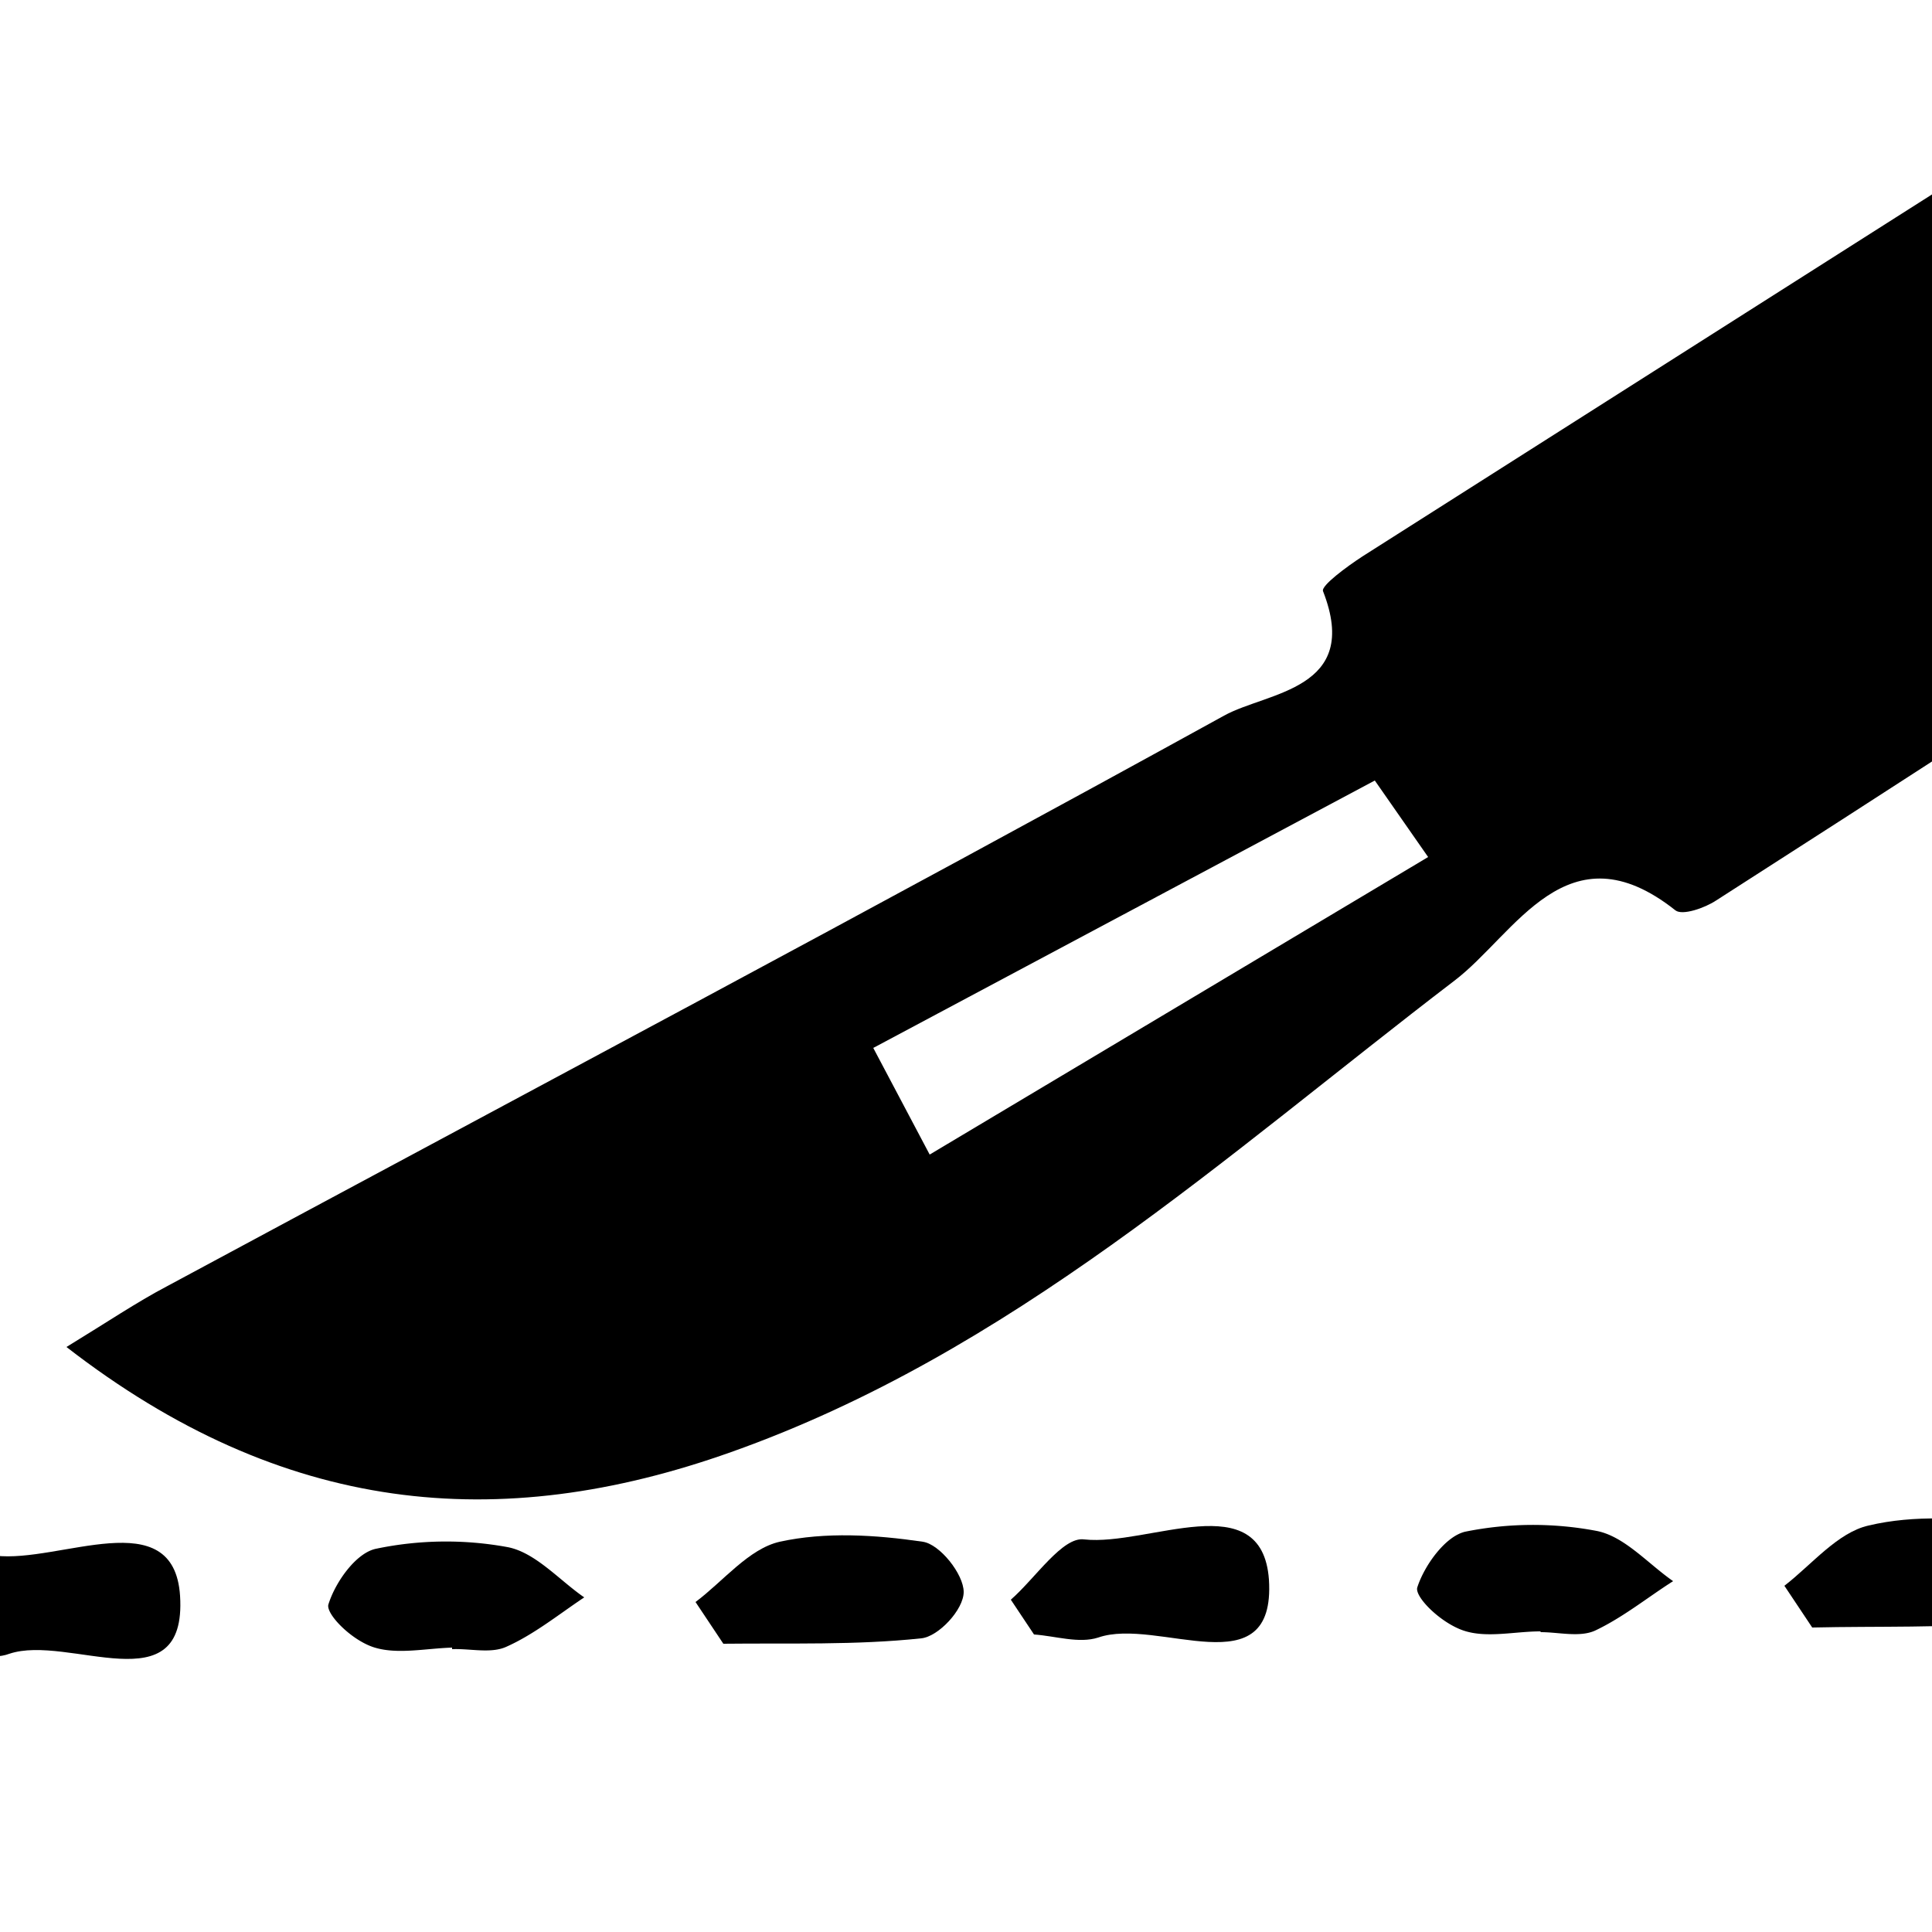 <svg id="Vrstva_1" data-name="Vrstva 1" xmlns="http://www.w3.org/2000/svg" viewBox="0 0 250 250"><defs><style>.cls-1{fill:#fff;}</style></defs><rect class="cls-1" x="-12.5" y="-9.4" width="280.1" height="276.44"/><path d="M255.6,21.6C266.7,39.5,277,56.2,287.9,74c-22.4,14.5-44.1,28.6-65.8,42.5-1.5,1-4.4,2-5.3,1.3-14-11.1-20.7,3.1-28.6,9.1-29.7,22.7-57.5,48.2-93.6,61-30.1,10.7-58,8.1-86-13.6,5.4-3.3,9.1-5.8,12.9-7.8,45.7-24.6,91.5-48.9,136.9-73.9,5.6-3.1,17.8-3.3,12.8-16.1-.3-.7,3.1-3.2,5.1-4.5ZM120.3,149.4l64.5-38.5-6.9-9.9L113,135.6Z"/><path d="M58.5,213.2c-3.4.1-7,.9-10,0s-6.4-4.4-6-5.6c.9-2.9,3.6-6.7,6.2-7.2a44.2,44.2,0,0,1,17-.2c3.6.7,6.7,4.3,9.9,6.5-3.3,2.2-6.5,4.8-10.1,6.4-2,.9-4.7.2-7,.3Z"/><path d="M90,207.3c3.6-2.7,6.9-6.9,10.9-7.8,5.9-1.3,12.4-.9,18.5,0,2.2.3,5.3,4.2,5.3,6.5s-3.3,5.8-5.5,6c-8.5.9-17,.6-25.6.7Z"/><path d="M-10.1,209.1c3.2-2.7,6.7-8.1,9.5-7.8,8.3,1,23.1-7,23.9,5.2.9,14.3-14.4,4.9-22.1,7.5-2.4.9-5.5-.2-8.3-.4Z"/><path d="M199.3,211.1c-3.3,0-6.9.9-9.9-.1s-6.4-4.4-6-5.6c.9-2.8,3.6-6.6,6.2-7.2a44.2,44.2,0,0,1,17-.1c3.6.7,6.6,4.2,9.9,6.5-3.3,2.1-6.5,4.7-10.1,6.4-2,.9-4.7.2-7,.2Z"/><path d="M230.9,205.2c3.6-2.8,6.9-6.9,10.9-7.8,5.9-1.4,12.4-1,18.5-.1,2.2.4,5.2,4.2,5.3,6.6s-3.3,5.8-5.5,6c-8.5.8-17,.5-25.6.7Z"/><path d="M130.8,207c3.2-2.8,6.7-8.2,9.5-7.8,8.3.9,23-7.1,23.9,5.2.9,14.2-14.4,4.8-22.1,7.5-2.5.8-5.5-.2-8.3-.4Z"/></svg>
